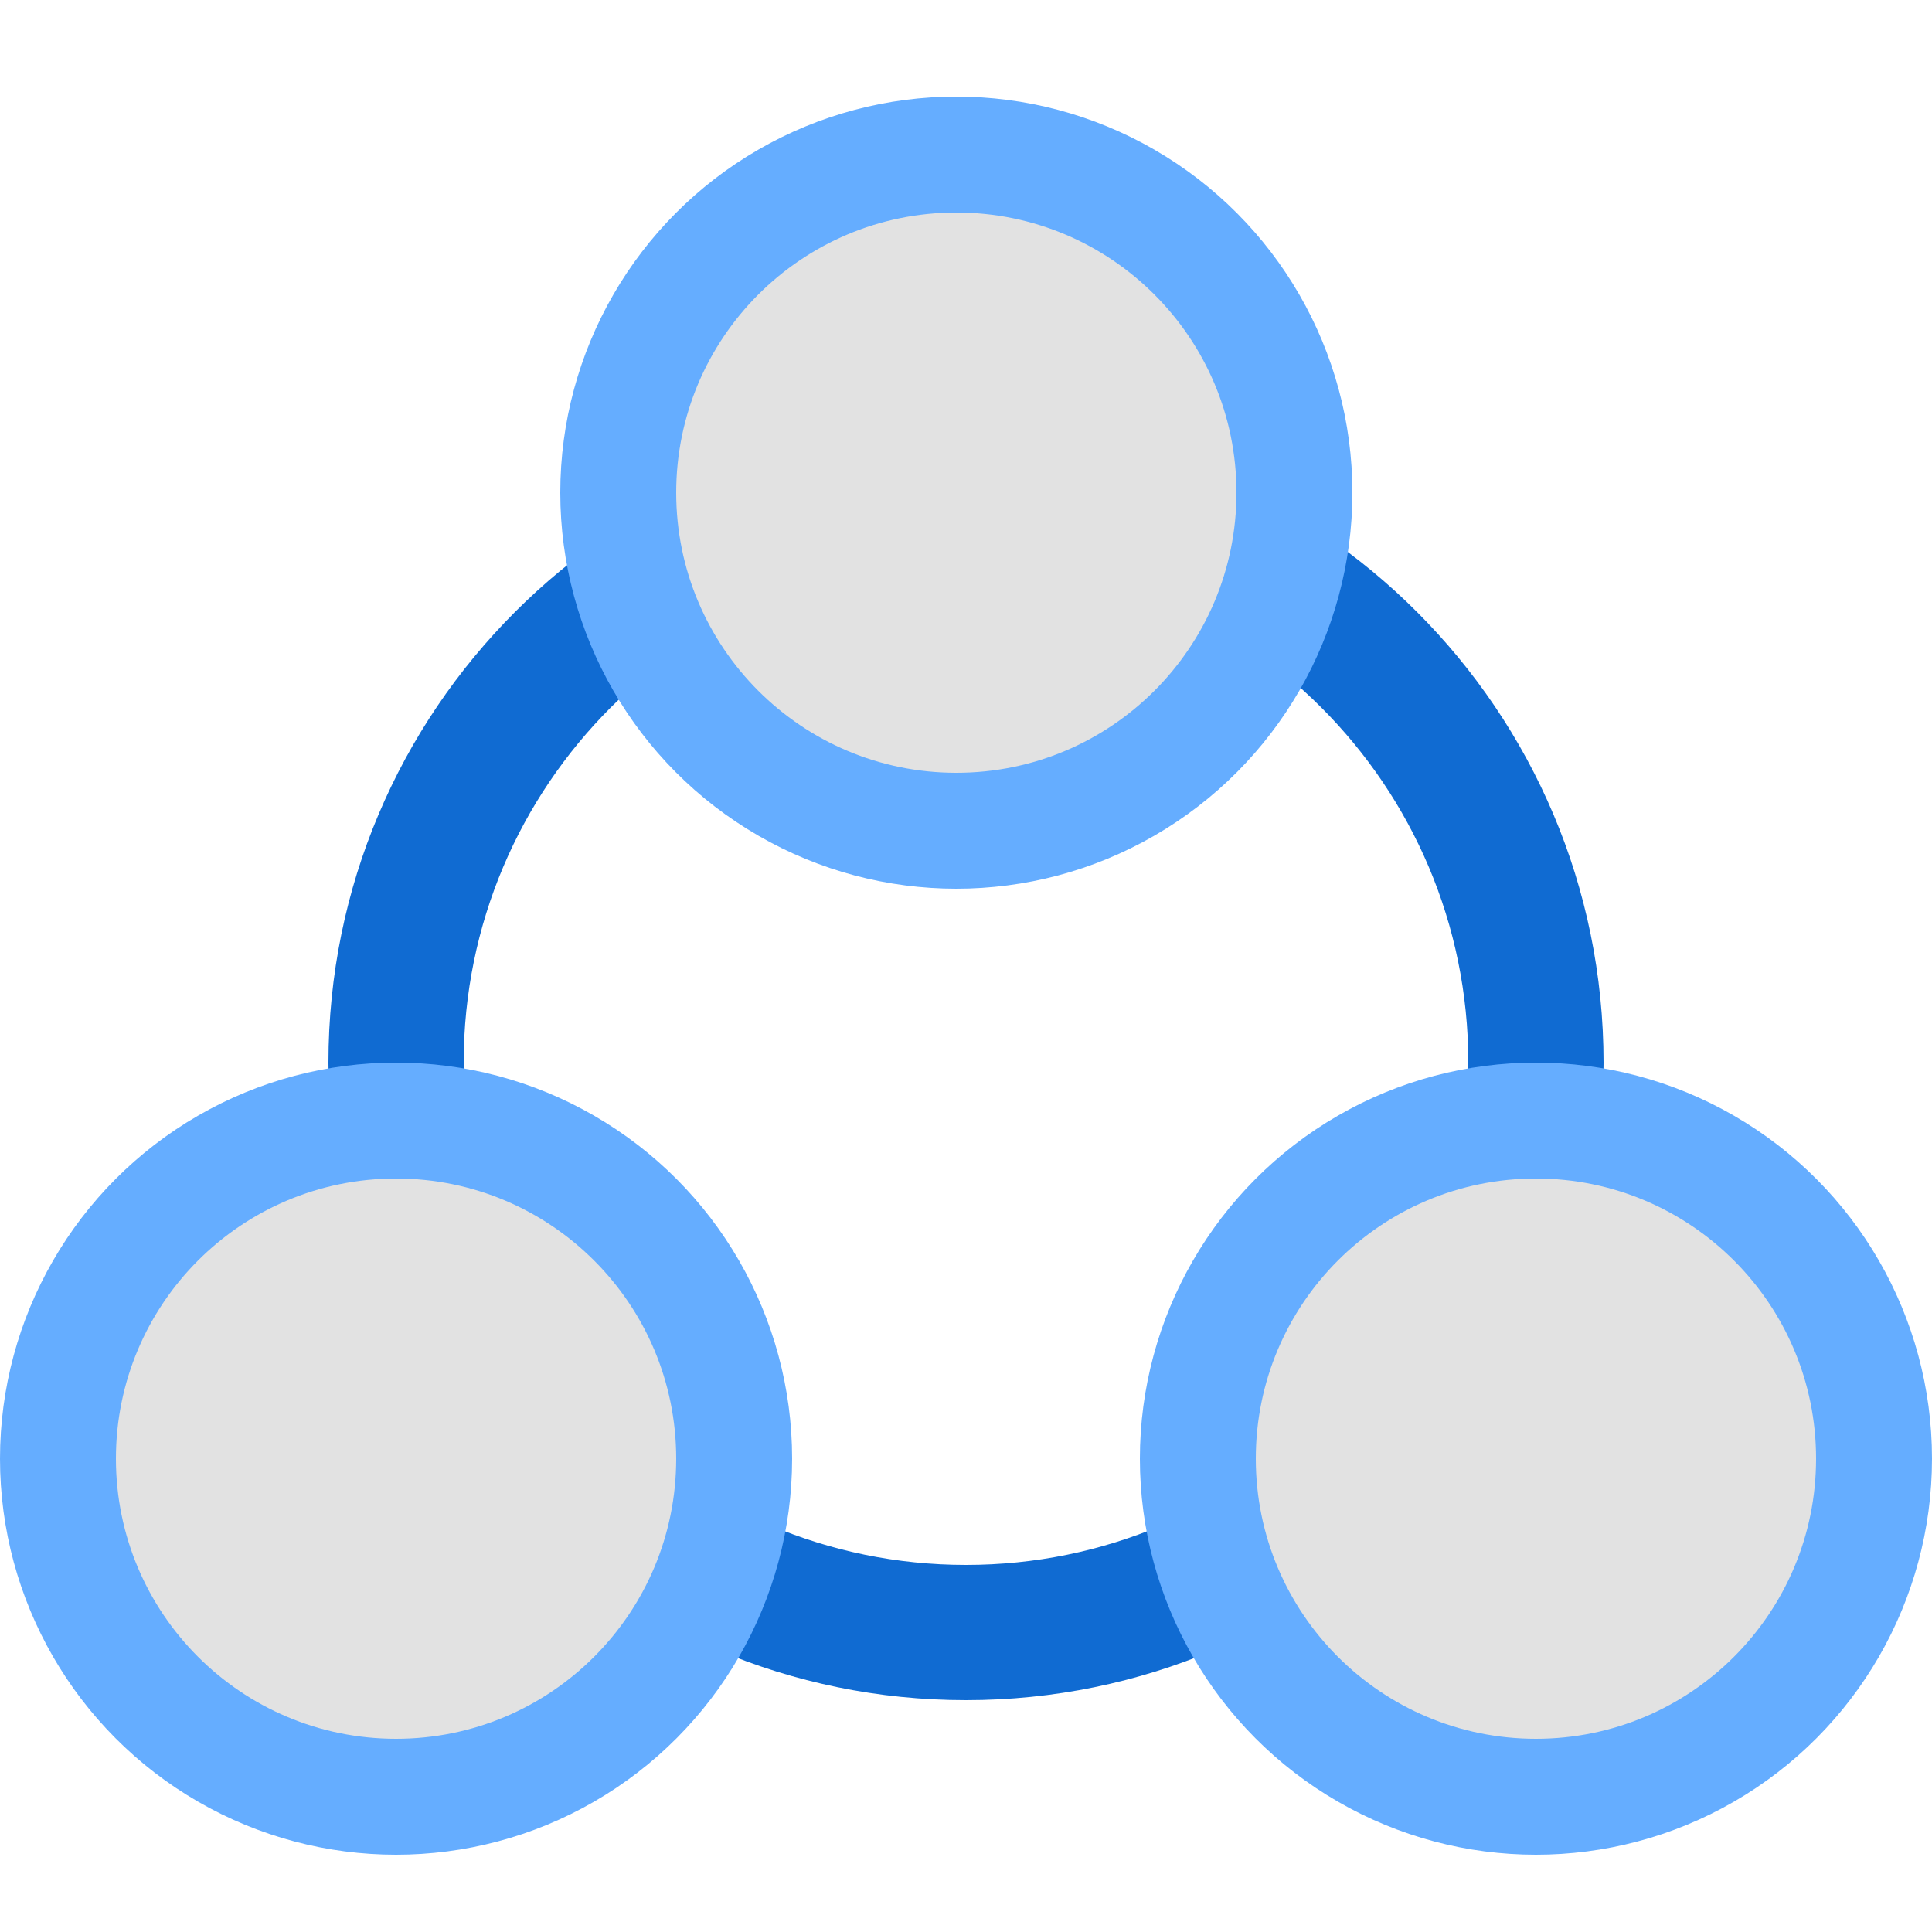 <?xml version="1.0" encoding="UTF-8"?>
<svg width="100px" height="100px" viewBox="0 0 100 100" version="1.1" xmlns="http://www.w3.org/2000/svg" xmlns:xlink="http://www.w3.org/1999/xlink">
    <title>b8</title>
    <g id="b8" stroke="none" stroke-width="1" fill="none" fill-rule="evenodd">
        <g id="编组-2" transform="translate(0, 5)">
            <path d="M50,17 C68.225,17 83,31.775 83,50 C83,68.225 68.225,83 50,83 C31.775,83 17,68.225 17,50 C17,31.775 31.775,17 50,17 Z M50,24 C35.641,24 24,35.641 24,50 C24,64.359 35.641,76 50,76 C64.359,76 76,64.359 76,50 C76,35.641 64.359,24 50,24 Z" id="形状结合" fill="#106BD2"></path>
            <g id="编组" transform="translate(29, 0)">
                <circle id="椭圆形" fill="#65ADFF" cx="20.5" cy="20.5" r="20.5"></circle>
                <circle id="椭圆形" fill="#E2E2E2" cx="20.5" cy="20.5" r="14.5"></circle>
            </g>
            <g id="编组备份" transform="translate(0, 50)">
                <circle id="椭圆形" fill="#65ADFF" cx="20.5" cy="20.5" r="20.5"></circle>
                <circle id="椭圆形" fill="#E2E2E2" cx="20.5" cy="20.5" r="14.5"></circle>
            </g>
            <g id="编组备份-2" transform="translate(59, 50)">
                <circle id="椭圆形" fill="#65ADFF" cx="20.5" cy="20.5" r="20.5"></circle>
                <circle id="椭圆形" fill="#E2E2E2" cx="20.5" cy="20.5" r="14.5"></circle>
            </g>
        </g>
    </g>
</svg>